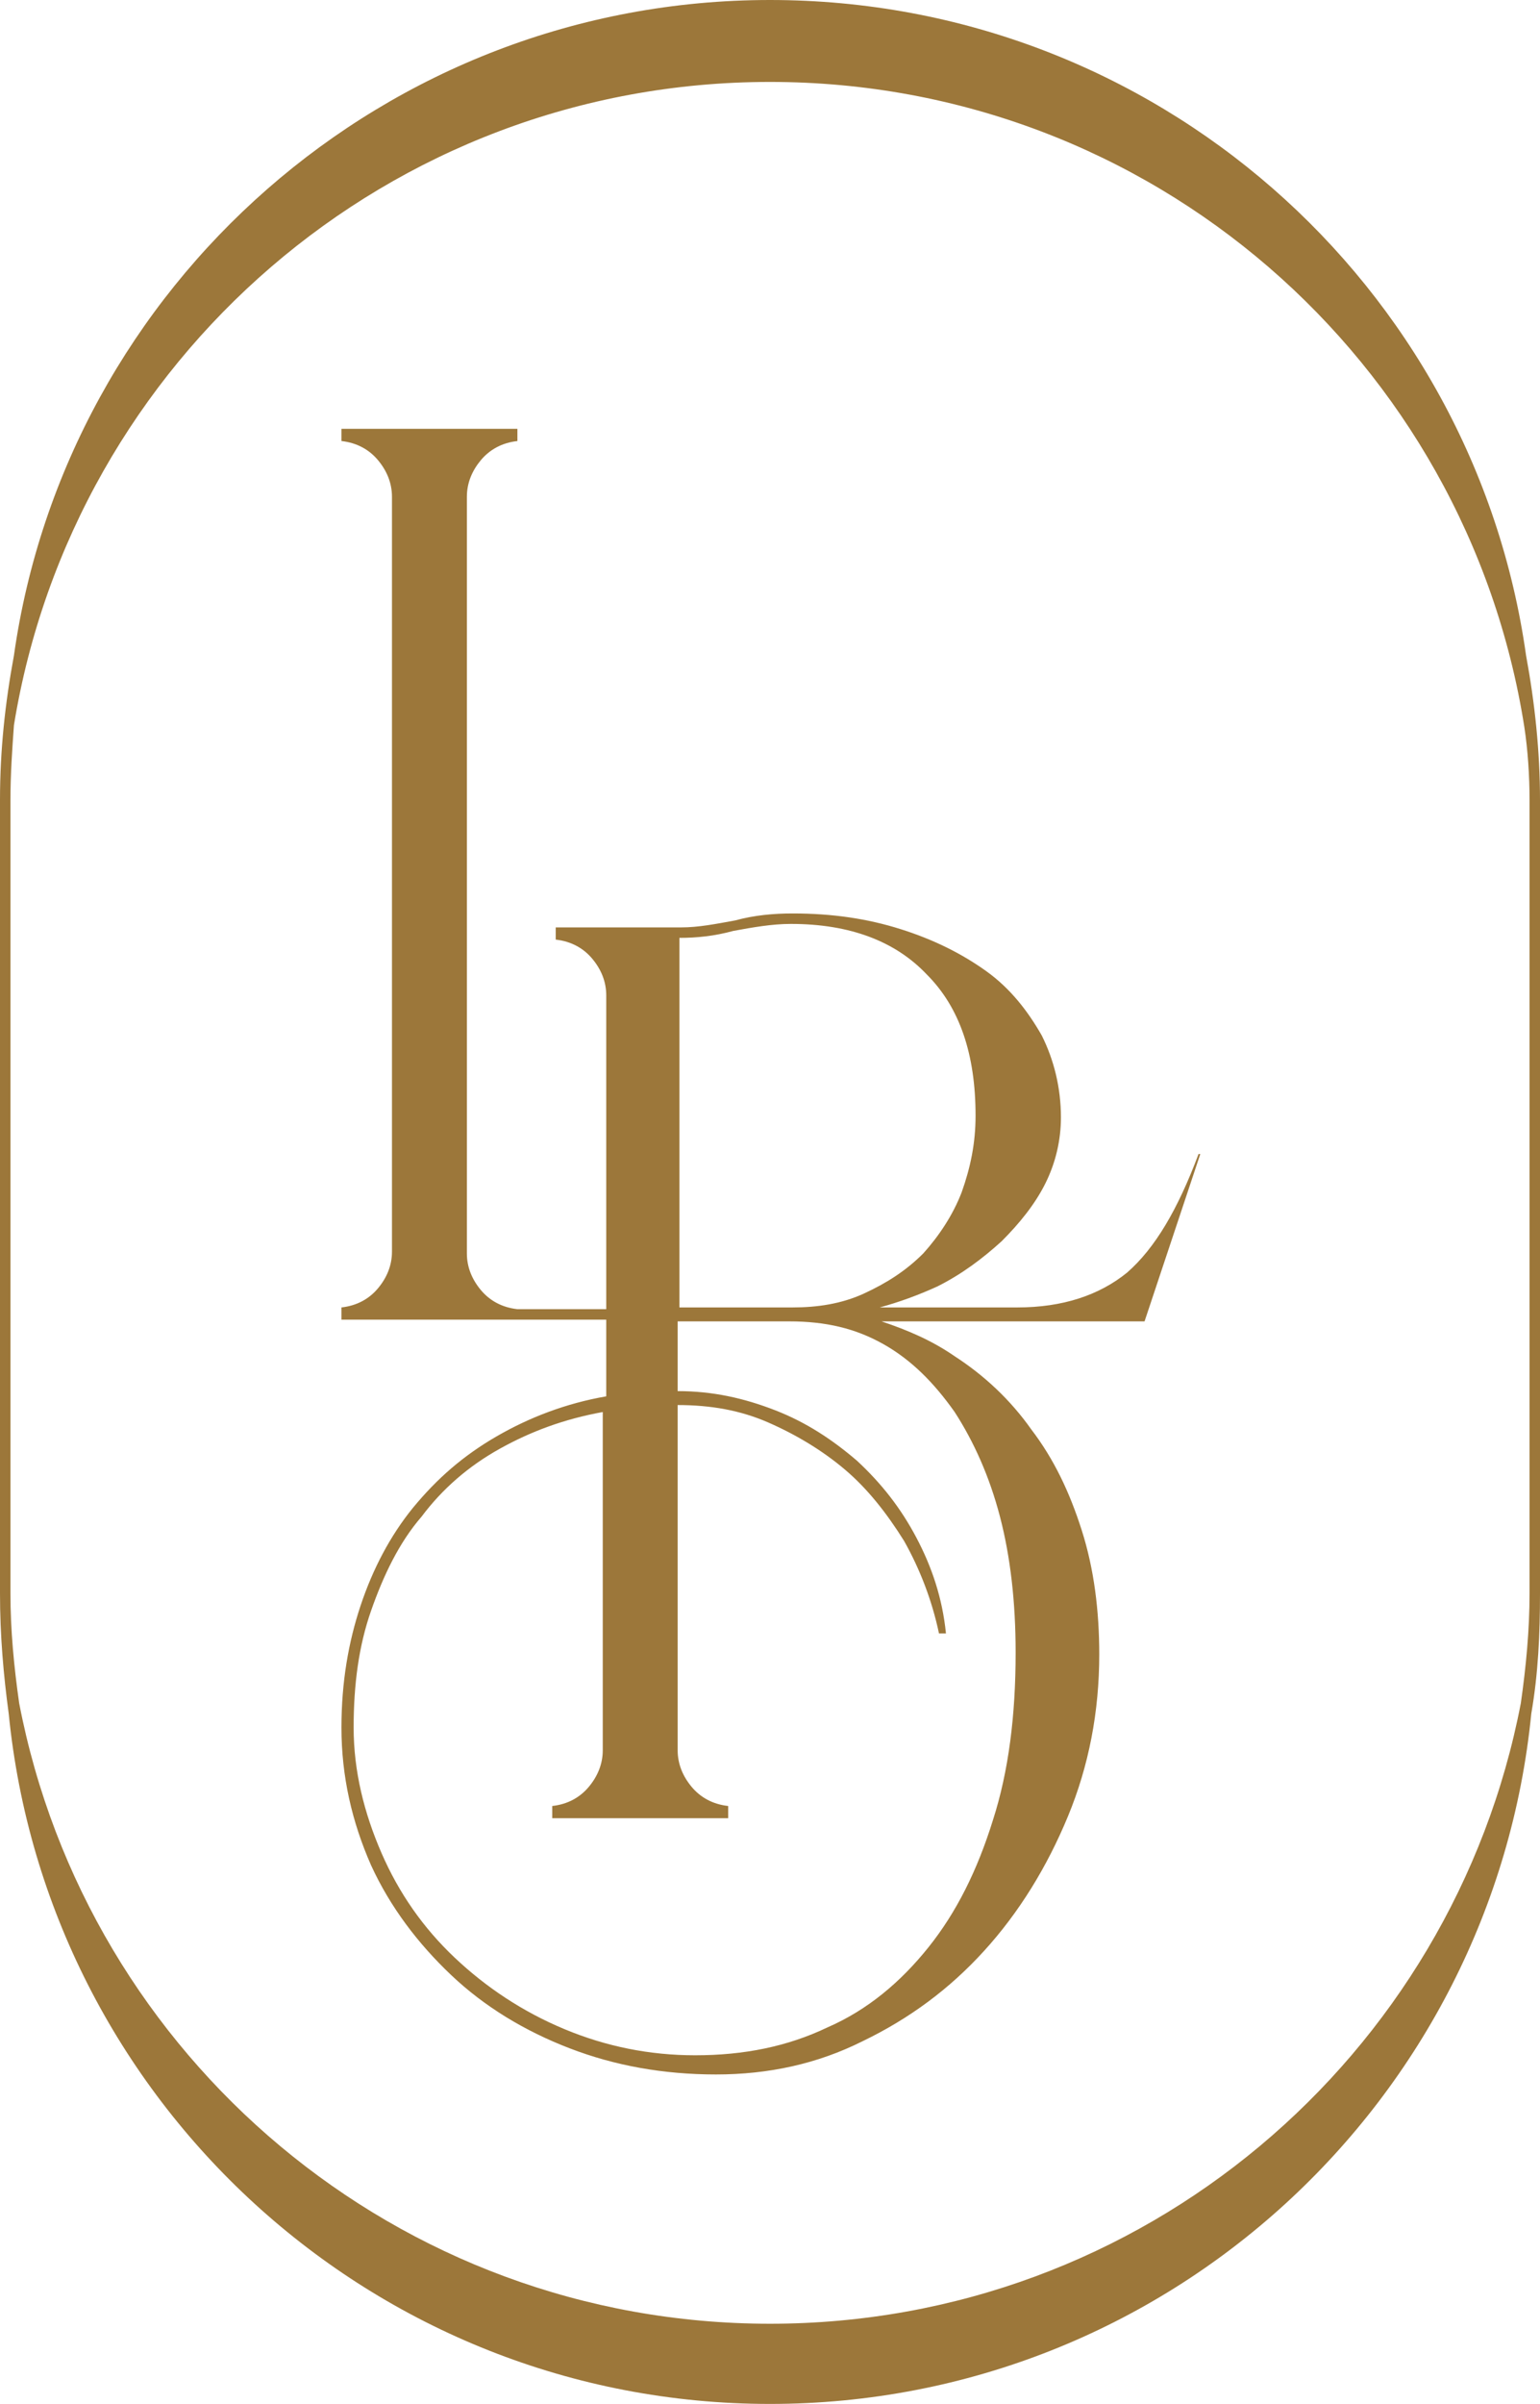<svg version="1.1" class="logoLoader" xmlns="http://www.w3.org/2000/svg" xmlns:xlink="http://www.w3.org/1999/xlink" x="0px" y="0px"
     viewBox="0 0 88.4 137.9" style="enable-background:new 0 0 320.7 500;" xml:space="preserve">
<style type="text/css">
    .st1{fill:#9C773A;}
</style>
    <g>
        <path class="circle st1" d="m88.4,45.9c0-2.8-.3-5.6-.8-8.3C84.6,16.3,66.3,0,44.2,0h0C22.1,0,3.8,16.4.8,37.6c-.5,2.7-.8,5.4-.8,8.3v45.5c0,2.4.2,4.7.5,6.9,2.2,22.2,20.9,39.6,43.7,39.6h0c22.8,0,41.5-17.4,43.7-39.6.4-2.3.5-4.6.5-6.9v-45.5h0Zm-.6,0v45.5c0,2.1-.2,4.2-.5,6.3-3.9,20.3-21.7,35.6-43.1,35.6h0c-21.4,0-39.2-15.3-43.1-35.6-.3-2.1-.5-4.2-.5-6.3v-45.5c0-1.5.1-2.9.2-4.3C4.2,20.7,22.3,4.7,44.2,4.7h0c21.9,0,40,16,43.3,37,.2,1.3.3,2.8.3,4.2Z"/>

        <g class="letters">
            <path class="st1" d="m68.9,66.2h-.1c-1.2,3.2-2.5,5.4-4.1,6.8-1.6,1.3-3.7,2-6.3,2h-7.9c1.1-.3,2.2-.7,3.3-1.2,1.4-.7,2.6-1.6,3.7-2.6,1-1,1.9-2.1,2.5-3.3.6-1.2.9-2.5.9-3.8,0-1.7-.4-3.3-1.1-4.7-.8-1.4-1.8-2.7-3.2-3.7s-3-1.8-4.9-2.4-3.9-.9-6.2-.9c-1.1,0-2.2.1-3.3.4-1.1.2-2.1.4-3.1.4h-7.2v.7c.9.1,1.6.5,2.1,1.1s.8,1.3.8,2.1v18h-5.1c-.9-.1-1.6-.5-2.1-1.1s-.8-1.3-.8-2.1V28.5c0-.8.3-1.5.8-2.1s1.2-1,2.1-1.1v-.7h-10.1v.7c.9.1,1.6.5,2.1,1.1s.8,1.3.8,2.1v43.3c0,.8-.3,1.5-.8,2.1s-1.2,1-2.1,1.1v.7h15.2v4.4c-2.3.4-4.4,1.2-6.3,2.3-1.9,1.1-3.4,2.4-4.8,4.1-1.3,1.6-2.3,3.5-3,5.6s-1.1,4.4-1.1,7c0,2.8.6,5.4,1.7,7.9,1.1,2.4,2.7,4.5,4.6,6.3,1.9,1.8,4.2,3.2,6.8,4.2s5.4,1.5,8.4,1.5,5.8-.6,8.4-1.9c2.7-1.3,5-3,7-5.2s3.6-4.8,4.8-7.7c1.2-2.9,1.8-6,1.8-9.3,0-2.5-.3-4.9-1-7.1s-1.6-4.1-2.9-5.8c-1.2-1.7-2.7-3.1-4.4-4.2-1.3-.9-2.7-1.5-4.2-2h15.1l3.2-9.6Zm-29.9,8.1v-20.5c1,0,2-.1,3.1-.4,1.1-.2,2.2-.4,3.3-.4,3.4,0,6,1,7.8,2.9,1.9,1.9,2.8,4.6,2.8,8.1,0,1.6-.3,3-.8,4.4-.5,1.3-1.3,2.5-2.2,3.5-1,1-2.1,1.7-3.4,2.3-1.3.6-2.7.8-4.1.8h-6.5v-.7h0Zm11.7,2.8c1.6.9,2.9,2.2,4.1,3.9,1.1,1.7,2,3.7,2.6,6s.9,4.9.9,7.8c0,3.6-.4,6.8-1.3,9.6-.9,2.9-2.1,5.3-3.7,7.3-1.6,2-3.5,3.6-5.8,4.6-2.3,1.1-4.8,1.6-7.6,1.6-2.6,0-5.1-.5-7.5-1.5s-4.5-2.4-6.3-4.1c-1.8-1.7-3.2-3.7-4.2-6s-1.6-4.7-1.6-7.2.3-4.7,1-6.7,1.6-3.9,2.9-5.4c1.2-1.6,2.7-2.9,4.5-3.9s3.7-1.7,5.9-2.1v19.4c0,.8-.3,1.5-.8,2.1s-1.2,1-2.1,1.1v.7h10.1v-.7c-.9-.1-1.6-.5-2.1-1.1s-.8-1.3-.8-2.1v-19.8c1.9,0,3.6.3,5.2,1,1.6.7,3.1,1.6,4.4,2.7,1.3,1.1,2.4,2.5,3.4,4.1.9,1.6,1.6,3.4,2,5.3h.4c-.2-2-.8-3.8-1.7-5.5s-2-3.1-3.4-4.4c-1.4-1.2-2.9-2.2-4.7-2.9-1.8-.7-3.6-1.1-5.6-1.1v-4h6.4c2.1,0,3.8.4,5.4,1.3Z"/>
        </g>
    </g>
</svg>